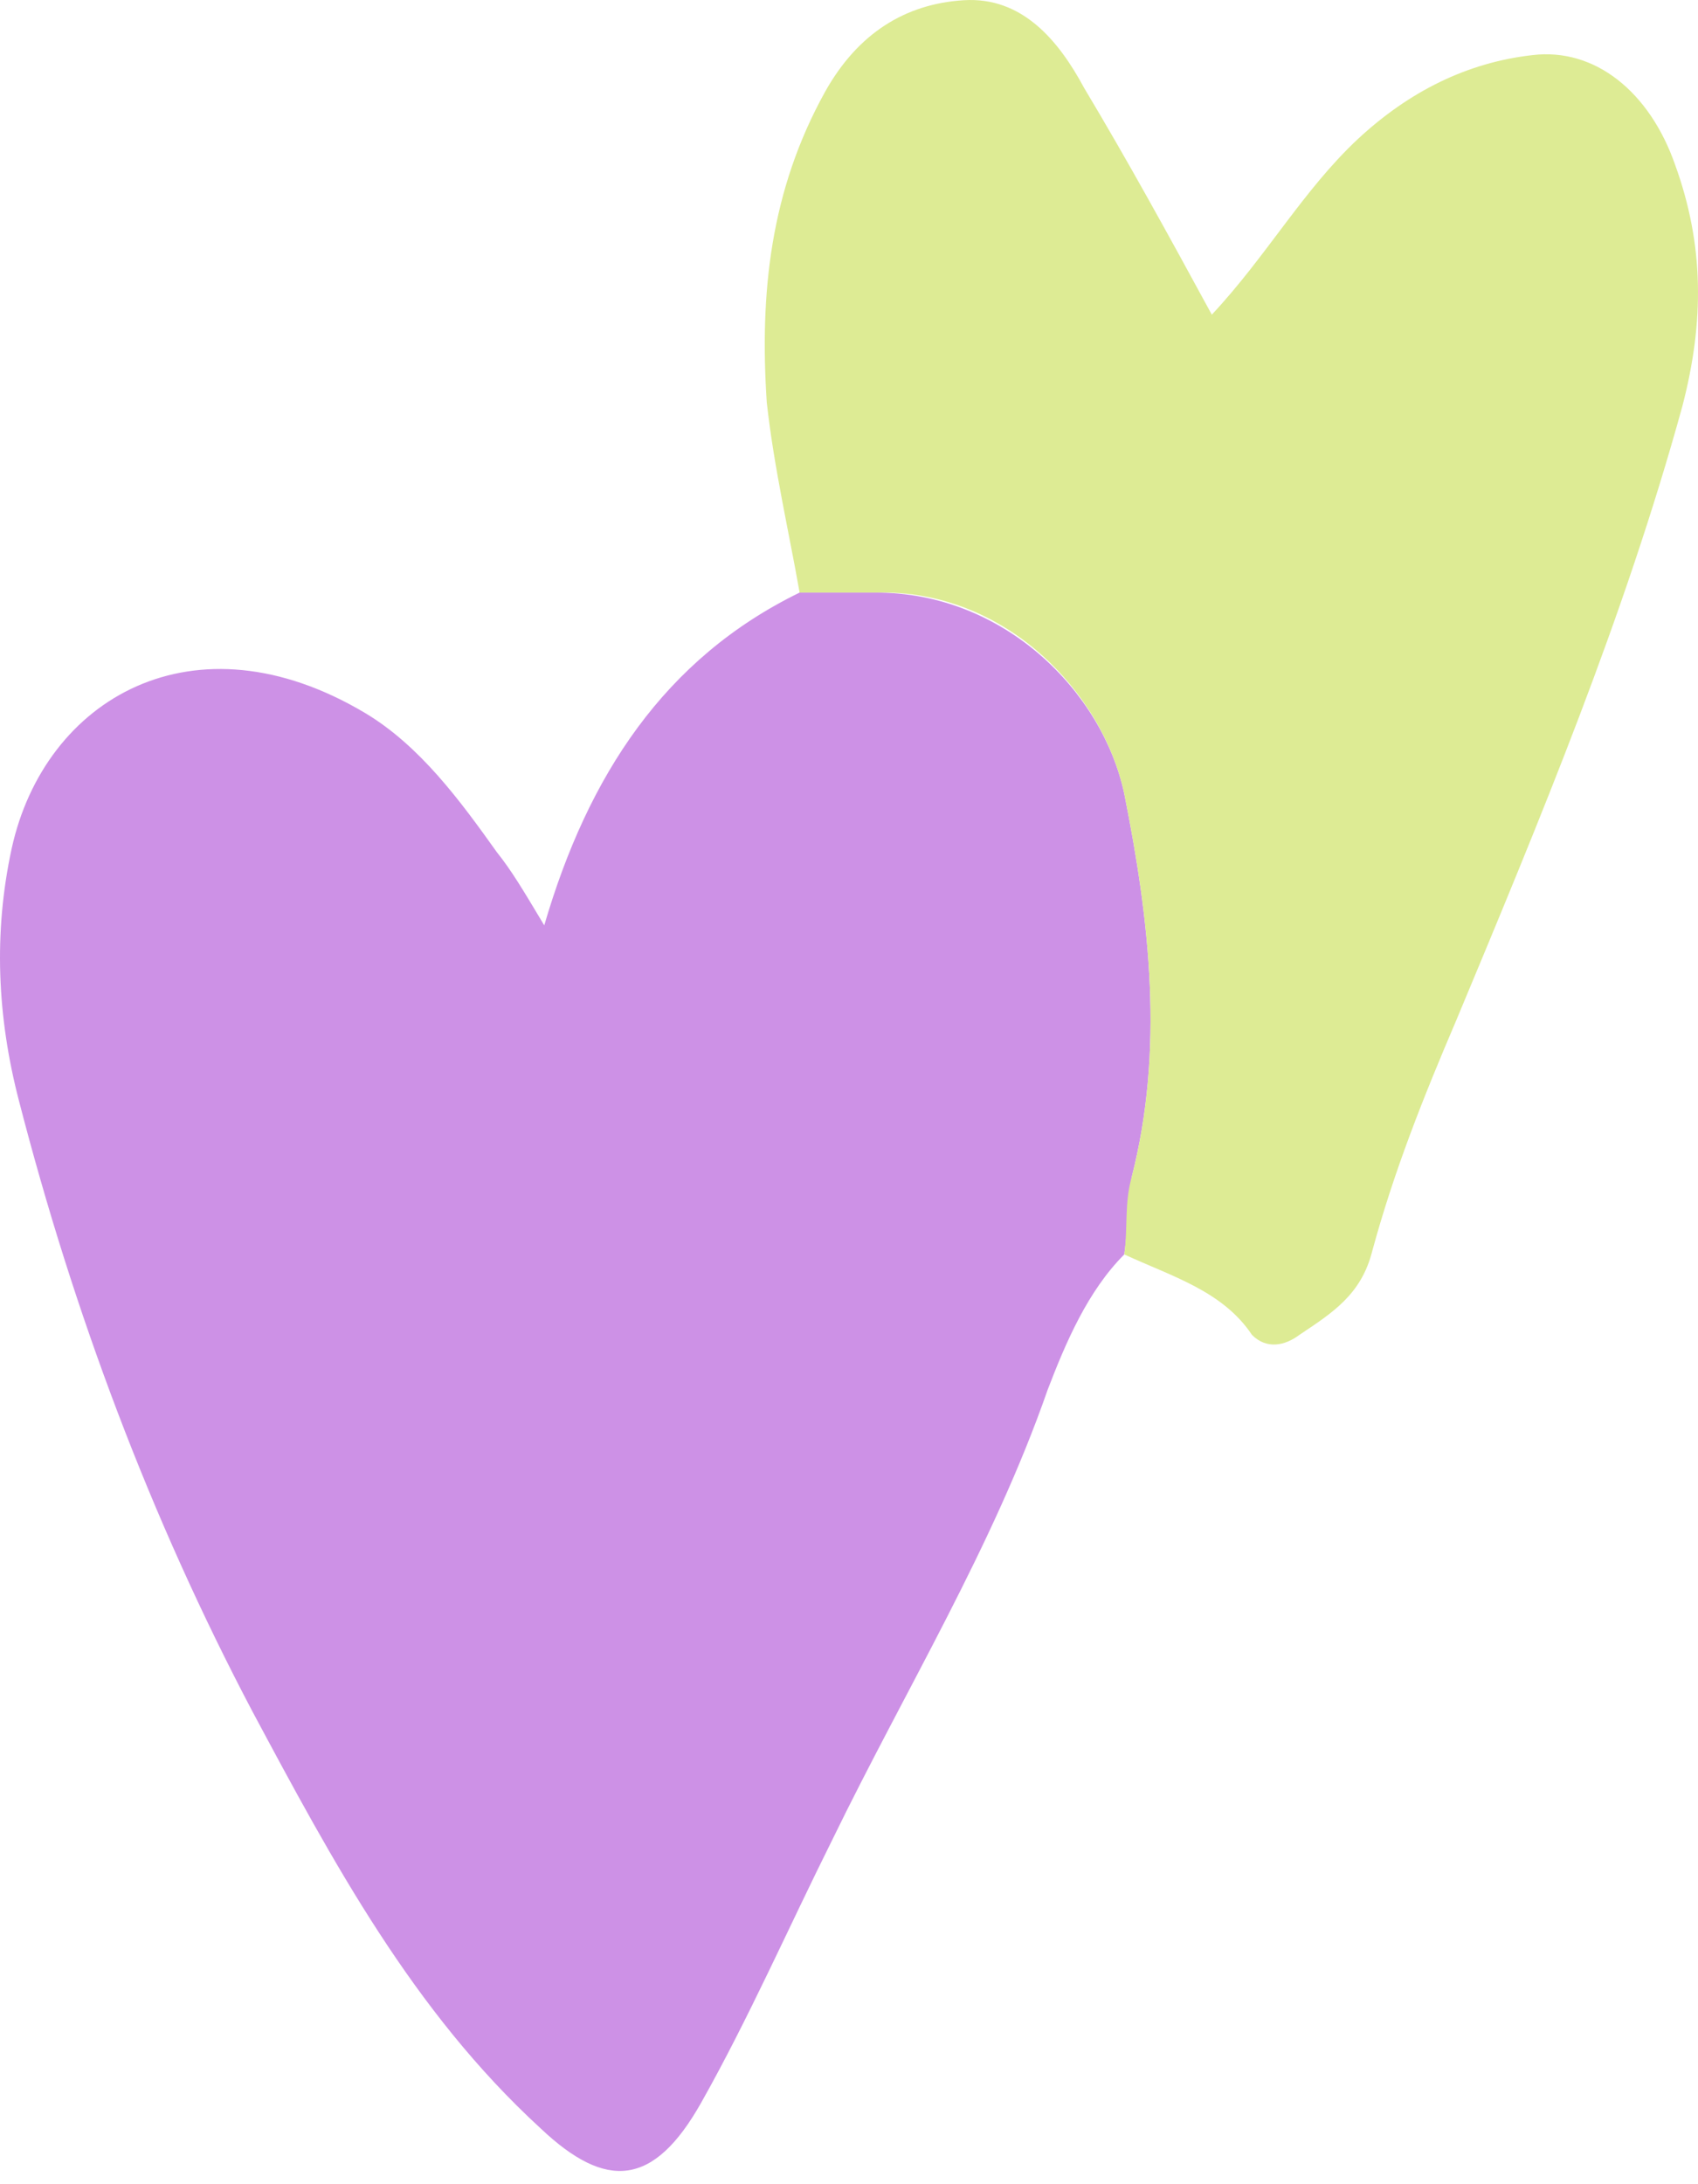 <?xml version="1.0" encoding="UTF-8"?> <svg xmlns="http://www.w3.org/2000/svg" width="70" height="90" viewBox="0 0 70 90" fill="none"><path d="M46.348 51.689C44.844 53.196 43.942 55.305 43.19 57.264C40.935 63.743 37.325 69.619 34.318 75.796C32.513 79.413 30.859 83.179 28.904 86.645C26.949 90.11 24.994 90.261 22.287 87.7C17.024 82.878 13.715 76.701 10.407 70.523C6.196 62.537 3.038 54.1 0.782 45.361C-0.12 41.895 -0.27 38.43 0.481 34.965C1.835 28.787 8.001 25.171 15.069 29.39C17.324 30.746 18.979 33.006 20.483 35.115C21.084 35.868 21.535 36.622 22.437 38.129C24.242 31.951 27.4 27.13 32.964 24.418C34.017 24.418 35.07 24.418 36.122 24.418C41.386 24.418 45.446 28.486 46.348 32.704C47.401 37.978 48.002 43.251 46.649 48.525C46.499 49.58 46.499 50.634 46.348 51.689Z" fill="#CD91E6"></path><path d="M46.348 51.689C46.499 50.634 46.348 49.58 46.649 48.525C48.002 43.252 47.401 37.978 46.348 32.705C45.446 28.486 41.386 24.267 36.122 24.418C35.069 24.418 34.017 24.418 32.964 24.418C32.513 21.856 31.911 19.295 31.61 16.583C31.31 12.062 31.761 7.844 34.017 3.776C35.37 1.365 37.325 0.159 39.731 0.009C42.137 -0.142 43.641 1.666 44.694 3.625C46.499 6.638 48.153 9.652 49.957 12.966C52.213 10.556 53.717 7.844 55.973 5.734C58.078 3.776 60.484 2.57 63.191 2.269C65.748 1.968 68.003 3.776 69.056 6.789C70.259 10.104 70.259 13.268 69.357 16.733C66.951 25.472 63.492 33.759 60.033 42.046C58.68 45.21 57.477 48.224 56.574 51.538C56.123 53.347 54.92 54.1 53.567 55.004C52.965 55.456 52.213 55.607 51.612 55.004C50.408 53.196 48.303 52.593 46.348 51.689Z" fill="#DDEB94"></path></svg> 